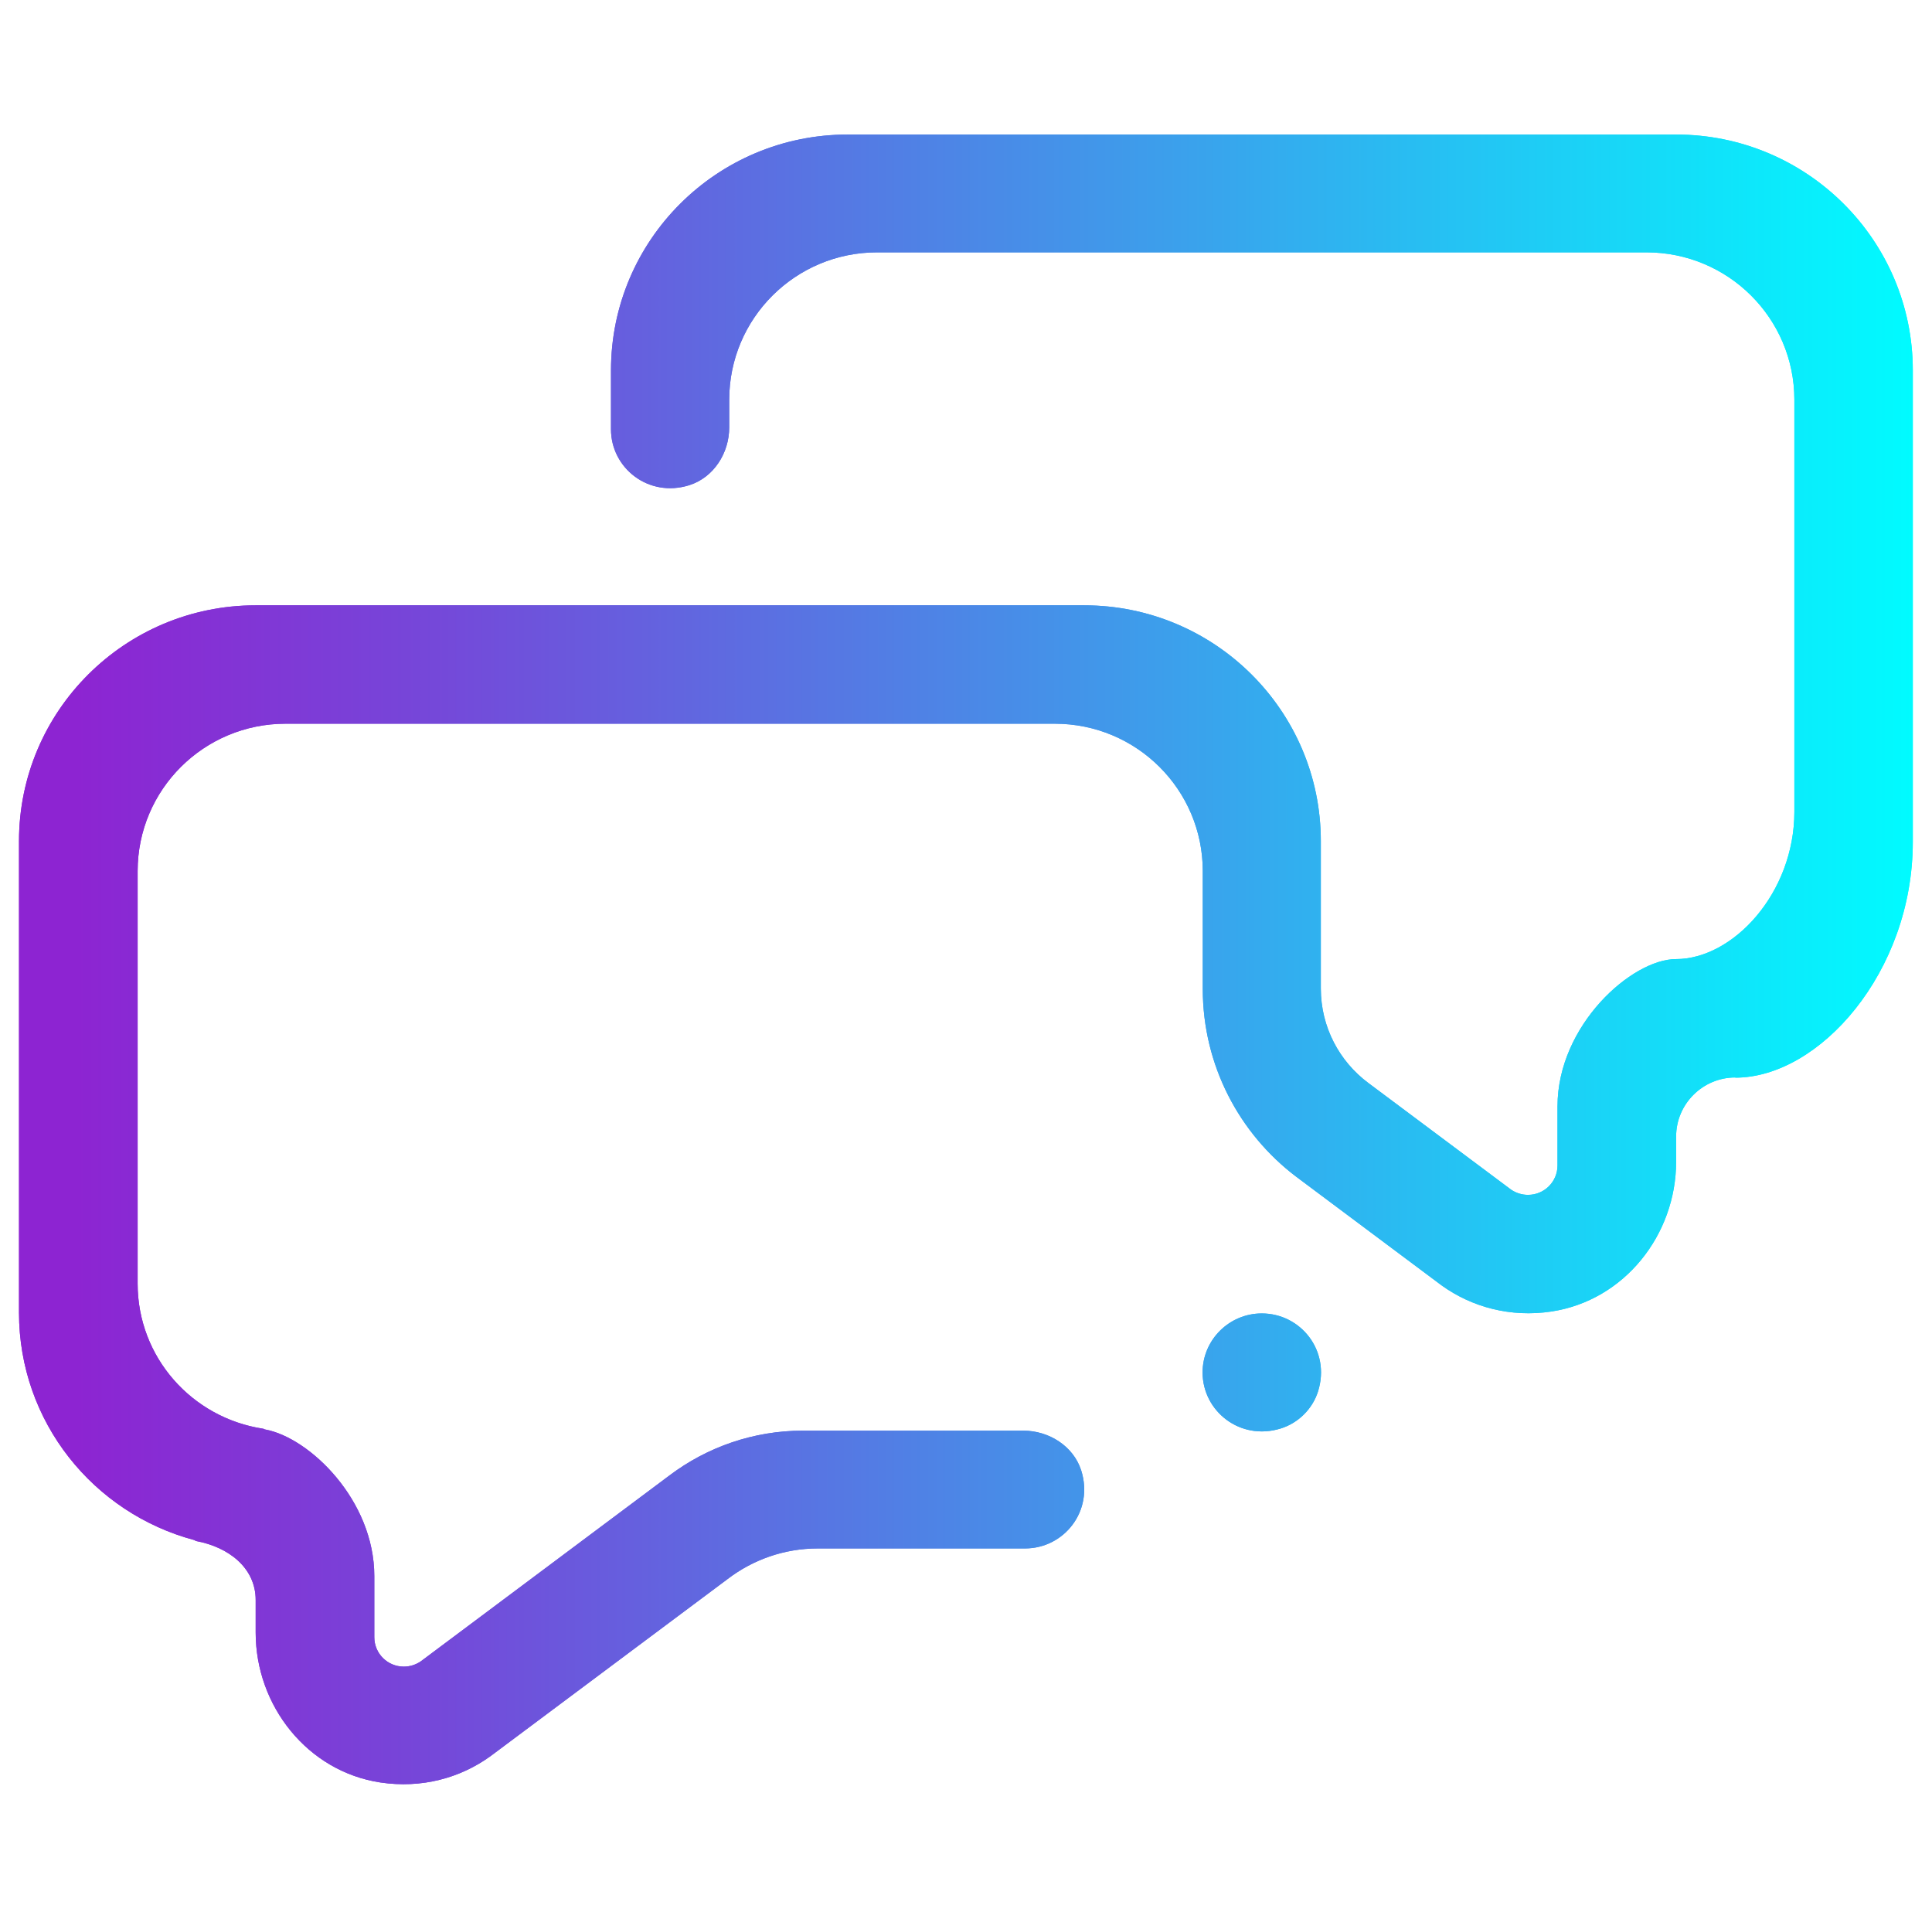 <svg width="151" height="150" viewBox="0 0 151 150" fill="none" xmlns="http://www.w3.org/2000/svg">
<g clip-path="url(#clip0_385_1064)">
<path fill-rule="evenodd" clip-rule="evenodd" d="M135.63 84.206C133.081 84.206 131.002 86.277 131.002 88.816V90.781C131.002 96.51 126.95 101.634 121.26 102.496C118.043 102.98 115.023 102.148 112.671 100.455L101.305 91.96C96.874 88.604 94.006 83.269 94.006 77.298V68.077C94.006 61.713 88.831 56.559 82.442 56.559H22.32C15.931 56.559 10.757 61.713 10.757 68.077V100.319C10.757 106.079 15.006 110.81 20.56 111.656C20.62 111.656 20.666 111.717 20.727 111.717C24.186 112.352 29.255 117.234 29.255 123.175V127.951C29.255 129.221 30.287 130.249 31.561 130.249C32.047 130.249 32.502 130.098 32.882 129.841L52.336 115.299C55.249 113.107 58.861 111.807 62.776 111.807H79.969C81.987 111.807 83.899 113.017 84.506 114.921C85.508 118.096 83.156 121.013 80.121 121.013H63.929C61.274 121.013 58.831 121.905 56.873 123.401L38.314 137.263C35.962 138.956 32.957 139.787 29.725 139.303C24.035 138.442 19.983 133.318 19.983 127.589V125.049C19.983 122.51 17.843 120.907 15.355 120.439C15.279 120.424 15.248 120.393 15.203 120.363C7.297 118.262 1.485 111.112 1.485 102.587V65.734C1.485 55.561 9.77 47.307 19.983 47.307H84.734C94.947 47.307 103.232 55.561 103.232 65.734V77.252C103.232 80.275 104.689 82.951 106.935 84.629L118.103 92.973C118.483 93.23 118.938 93.381 119.424 93.381C120.698 93.381 121.73 92.353 121.73 91.084V86.473C121.73 80.109 127.557 74.955 130.987 74.955C135.448 74.955 140.243 69.8 140.243 63.436V31.239C140.243 24.875 135.069 19.721 128.68 19.721H68.558C62.169 19.721 56.994 24.875 56.994 31.239V33.401C56.994 35.411 55.78 37.316 53.868 37.92C50.682 38.918 47.753 36.575 47.753 33.552V28.942C47.753 18.768 56.038 10.515 66.251 10.515H131.002C141.215 10.515 149.5 18.768 149.5 28.942V65.794C149.5 75.983 142.186 84.221 135.63 84.221V84.206ZM98.619 102.647C101.654 102.647 104.006 105.549 103.02 108.724C102.595 110.099 101.472 111.218 100.091 111.641C96.919 112.624 93.991 110.281 93.991 107.258C93.991 104.718 96.07 102.647 98.619 102.647Z" fill="url(#paint0_linear_385_1064)"/>
<path fill-rule="evenodd" clip-rule="evenodd" d="M135.63 84.206C133.081 84.206 131.002 86.277 131.002 88.816V90.781C131.002 96.51 126.95 101.634 121.26 102.496C118.043 102.98 115.023 102.148 112.671 100.455L101.305 91.96C96.874 88.604 94.006 83.269 94.006 77.298V68.077C94.006 61.713 88.831 56.559 82.442 56.559H22.32C15.931 56.559 10.757 61.713 10.757 68.077V100.319C10.757 106.079 15.006 110.81 20.56 111.656C20.62 111.656 20.666 111.717 20.727 111.717C24.186 112.352 29.255 117.234 29.255 123.175V127.951C29.255 129.221 30.287 130.249 31.561 130.249C32.047 130.249 32.502 130.098 32.882 129.841L52.336 115.299C55.249 113.107 58.861 111.807 62.776 111.807H79.969C81.987 111.807 83.899 113.017 84.506 114.921C85.508 118.096 83.156 121.013 80.121 121.013H63.929C61.274 121.013 58.831 121.905 56.873 123.401L38.314 137.263C35.962 138.956 32.957 139.787 29.725 139.303C24.035 138.442 19.983 133.318 19.983 127.589V125.049C19.983 122.51 17.843 120.907 15.355 120.439C15.279 120.424 15.248 120.393 15.203 120.363C7.297 118.262 1.485 111.112 1.485 102.587V65.734C1.485 55.561 9.77 47.307 19.983 47.307H84.734C94.947 47.307 103.232 55.561 103.232 65.734V77.252C103.232 80.275 104.689 82.951 106.935 84.629L118.103 92.973C118.483 93.23 118.938 93.381 119.424 93.381C120.698 93.381 121.73 92.353 121.73 91.084V86.473C121.73 80.109 127.557 74.955 130.987 74.955C135.448 74.955 140.243 69.8 140.243 63.436V31.239C140.243 24.875 135.069 19.721 128.68 19.721H68.558C62.169 19.721 56.994 24.875 56.994 31.239V33.401C56.994 35.411 55.78 37.316 53.868 37.92C50.682 38.918 47.753 36.575 47.753 33.552V28.942C47.753 18.768 56.038 10.515 66.251 10.515H131.002C141.215 10.515 149.5 18.768 149.5 28.942V65.794C149.5 75.983 142.186 84.221 135.63 84.221V84.206ZM98.619 102.647C101.654 102.647 104.006 105.549 103.02 108.724C102.595 110.099 101.472 111.218 100.091 111.641C96.919 112.624 93.991 110.281 93.991 107.258C93.991 104.718 96.07 102.647 98.619 102.647Z" fill="url(#paint1_linear_385_1064)"/>
</g>
<defs>
<linearGradient id="paint0_linear_385_1064" x1="1.5" y1="75" x2="149.5" y2="75" gradientUnits="userSpaceOnUse">
<stop offset="0.03" stop-color="#8D24D2"/>
<stop offset="0.22" stop-color="#7548D9"/>
<stop offset="0.62" stop-color="#3AA2EC"/>
<stop offset="1" stop-color="#00FBFF"/>
</linearGradient>
<linearGradient id="paint1_linear_385_1064" x1="1.5" y1="75" x2="149.5" y2="75" gradientUnits="userSpaceOnUse">
<stop offset="0.03" stop-color="#8D24D2"/>
<stop offset="0.22" stop-color="#7548D9"/>
<stop offset="0.62" stop-color="#3AA2EC"/>
<stop offset="1" stop-color="#00FBFF"/>
</linearGradient>
<clipPath id="clip0_385_1064">
<rect width="148" height="129" fill="white" transform="translate(1.5 10.5)"/>
</clipPath>
</defs>
</svg>
